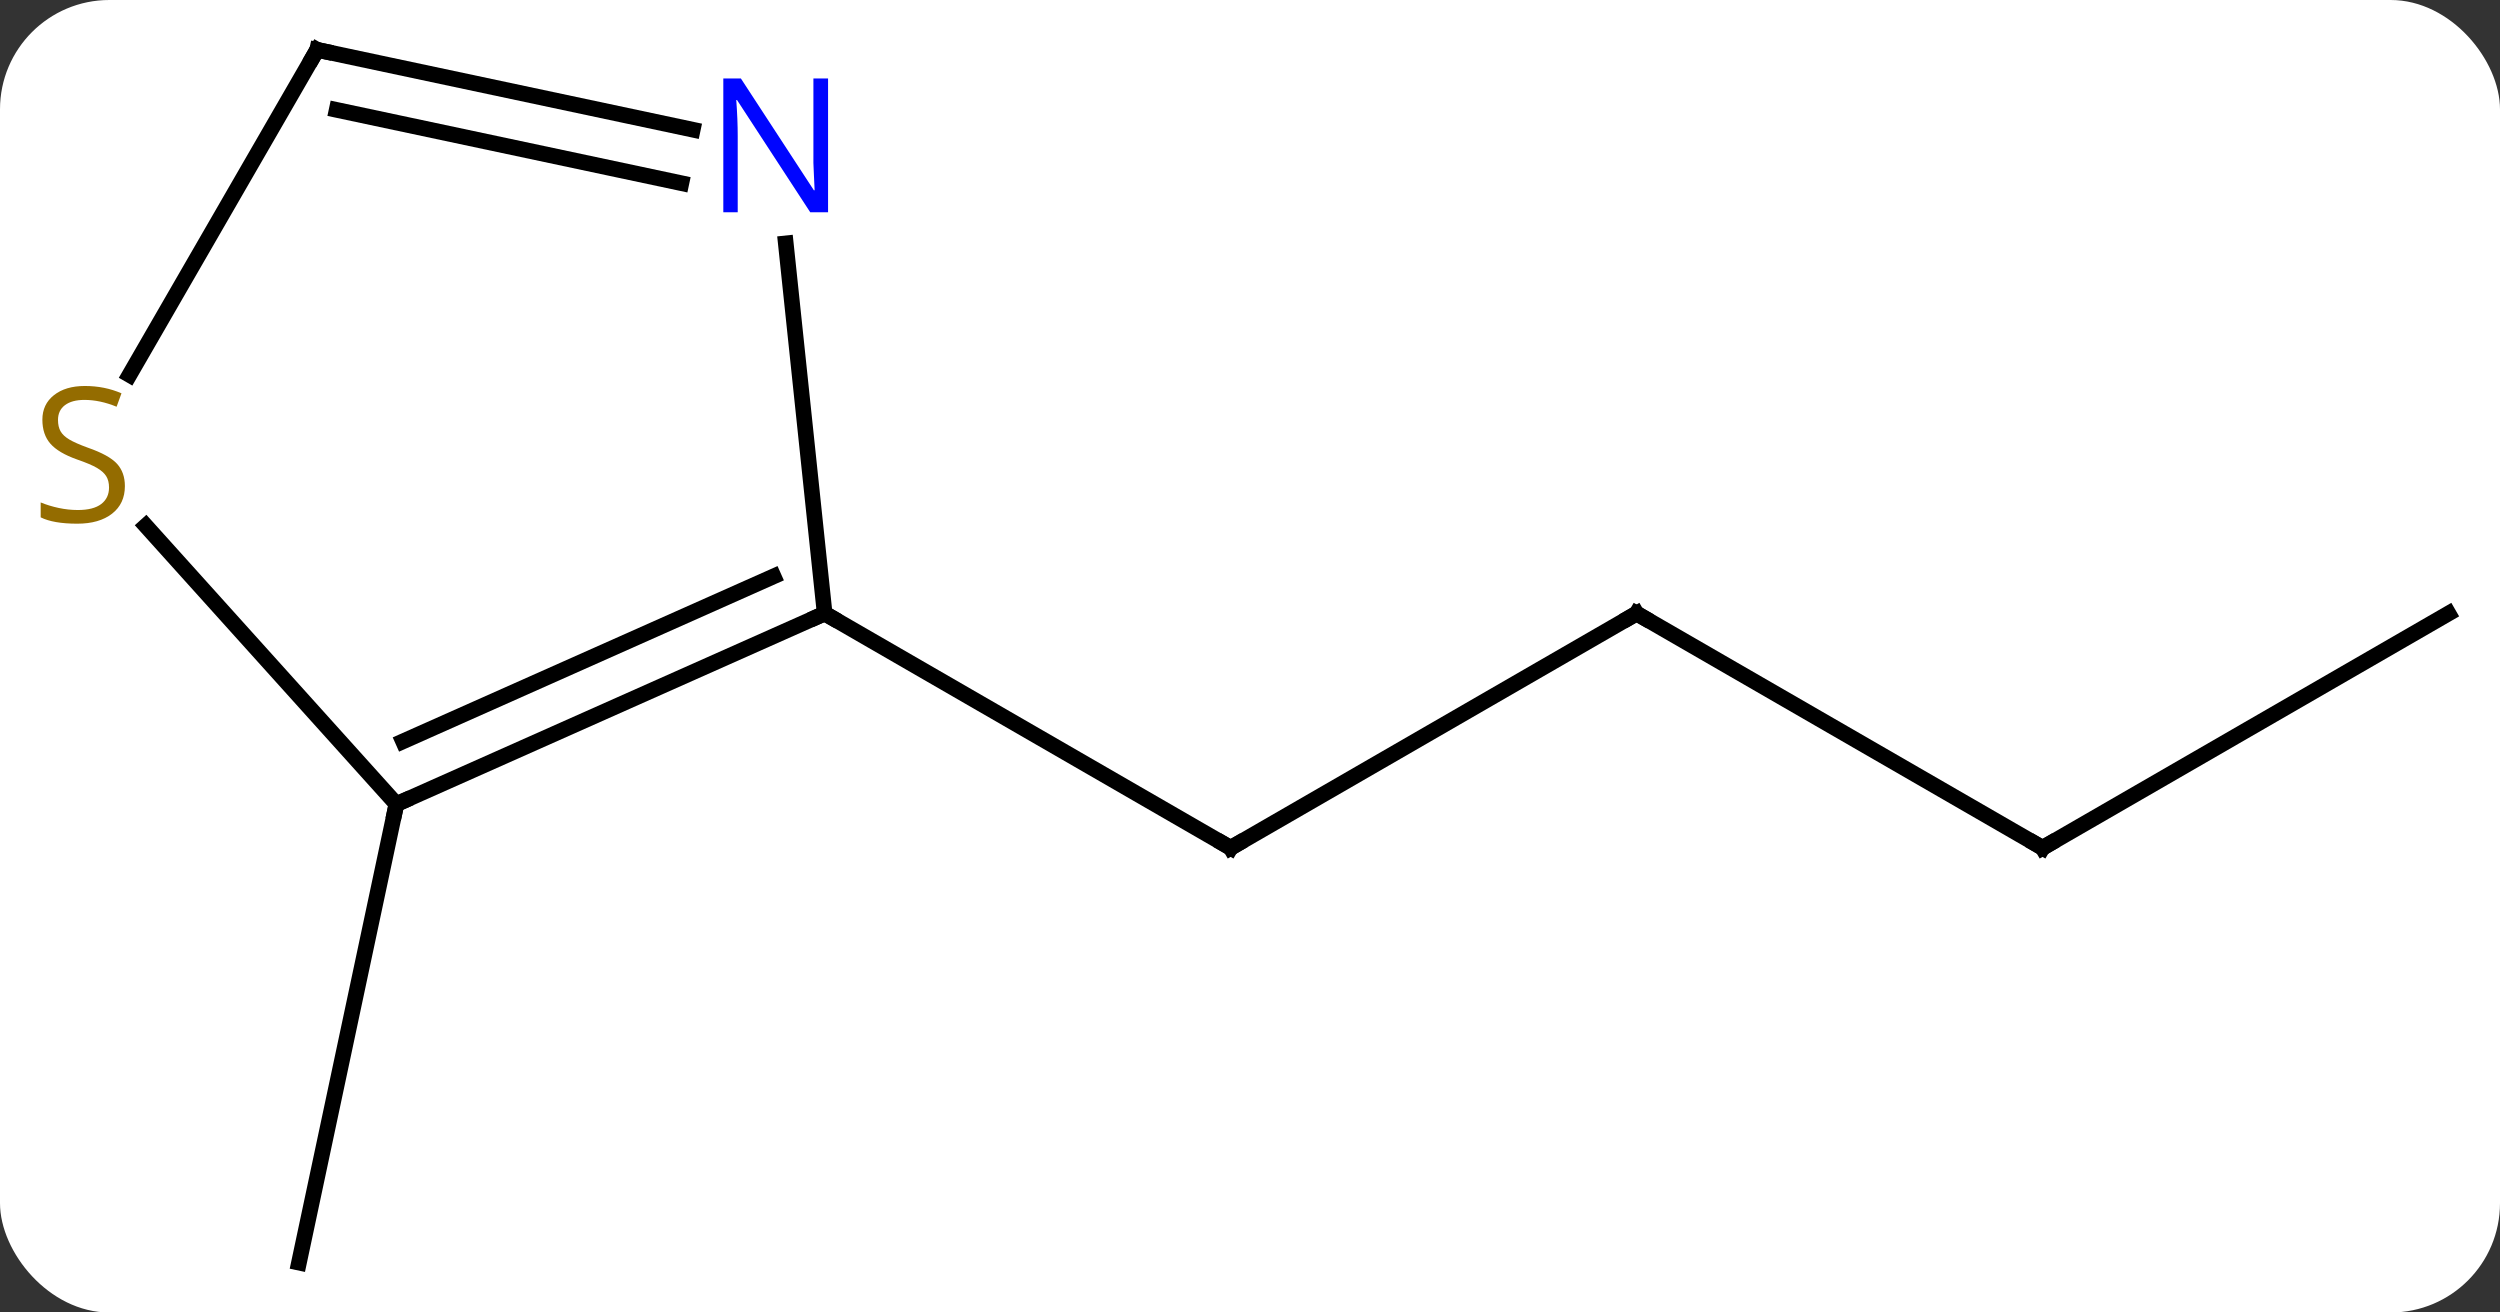 <svg width="160" viewBox="0 0 160 84" style="fill-opacity:1; color-rendering:auto; color-interpolation:auto; text-rendering:auto; stroke:black; stroke-linecap:square; stroke-miterlimit:10; shape-rendering:auto; stroke-opacity:1; fill:black; stroke-dasharray:none; font-weight:normal; stroke-width:1; font-family:'Open Sans'; font-style:normal; stroke-linejoin:miter; font-size:12; stroke-dashoffset:0; image-rendering:auto;" height="84" class="cas-substance-image" xmlns:xlink="http://www.w3.org/1999/xlink" xmlns="http://www.w3.org/2000/svg"><rect x="0" y="0" width="160" height="84" fill="#333333" stroke="none"/><svg class="cas-substance-single-component"><rect y="0" x="0" width="160" stroke="none" ry="7" rx="7" height="84" fill="white" class="cas-substance-group"/><svg y="0" x="0" width="160" viewBox="0 0 160 84" style="fill:black;" height="84" class="cas-substance-single-component-image"><svg><g><g transform="translate(81,42)" style="text-rendering:geometricPrecision; color-rendering:optimizeQuality; color-interpolation:linearRGB; stroke-linecap:butt; image-rendering:optimizeQuality;"><line y2="-2.736" y1="12.264" x2="23.739" x1="-2.241" style="fill:none;"/><line y2="-2.736" y1="12.264" x2="-28.221" x1="-2.241" style="fill:none;"/><line y2="12.264" y1="-2.736" x2="49.722" x1="23.739" style="fill:none;"/><line y2="-2.736" y1="12.264" x2="75.702" x1="49.722" style="fill:none;"/><line y2="9.465" y1="38.811" x2="-55.629" x1="-61.866" style="fill:none;"/><line y2="9.465" y1="-2.736" x2="-55.629" x1="-28.221" style="fill:none;"/><line y2="5.446" y1="-5.112" x2="-55.206" x1="-31.491" style="fill:none;"/><line y2="-26.426" y1="-2.736" x2="-30.71" x1="-28.221" style="fill:none;"/><line y2="-8.348" y1="9.465" x2="-71.668" x1="-55.629" style="fill:none;"/><line y2="-38.811" y1="-33.7" x2="-60.702" x1="-36.664" style="fill:none;"/><line y2="-34.967" y1="-30.276" x2="-59.453" x1="-37.392" style="fill:none;"/><line y2="-38.811" y1="-18.005" x2="-60.702" x1="-72.713" style="fill:none;"/><path style="fill:none; stroke-miterlimit:5;" d="M-1.808 12.014 L-2.241 12.264 L-2.674 12.014"/><path style="fill:none; stroke-miterlimit:5;" d="M23.306 -2.486 L23.739 -2.736 L24.172 -2.486"/><path style="fill:none; stroke-miterlimit:5;" d="M49.289 12.014 L49.722 12.264 L50.155 12.014"/><path style="fill:none; stroke-miterlimit:5;" d="M-28.678 -2.533 L-28.221 -2.736 L-27.788 -2.486"/><path style="fill:none; stroke-miterlimit:5;" d="M-55.172 9.262 L-55.629 9.465 L-55.733 9.954"/></g><g transform="translate(81,42)" style="stroke-linecap:butt; fill:rgb(0,5,255); text-rendering:geometricPrecision; color-rendering:optimizeQuality; image-rendering:optimizeQuality; font-family:'Open Sans'; stroke:rgb(0,5,255); color-interpolation:linearRGB; stroke-miterlimit:5;"><path style="stroke:none;" d="M-28.004 -28.415 L-29.145 -28.415 L-33.833 -35.602 L-33.879 -35.602 Q-33.786 -34.337 -33.786 -33.29 L-33.786 -28.415 L-34.708 -28.415 L-34.708 -36.977 L-33.583 -36.977 L-28.911 -29.821 L-28.864 -29.821 Q-28.864 -29.977 -28.911 -30.837 Q-28.958 -31.696 -28.942 -32.071 L-28.942 -36.977 L-28.004 -36.977 L-28.004 -28.415 Z"/><path style="fill:rgb(148,108,0); stroke:none;" d="M-73.007 -10.89 Q-73.007 -9.765 -73.827 -9.125 Q-74.647 -8.484 -76.054 -8.484 Q-77.585 -8.484 -78.397 -8.89 L-78.397 -9.844 Q-77.866 -9.625 -77.249 -9.492 Q-76.632 -9.359 -76.022 -9.359 Q-75.022 -9.359 -74.522 -9.742 Q-74.022 -10.125 -74.022 -10.797 Q-74.022 -11.234 -74.202 -11.523 Q-74.382 -11.812 -74.796 -12.055 Q-75.21 -12.297 -76.069 -12.594 Q-77.257 -13.015 -77.772 -13.601 Q-78.288 -14.187 -78.288 -15.14 Q-78.288 -16.125 -77.546 -16.711 Q-76.804 -17.297 -75.569 -17.297 Q-74.304 -17.297 -73.225 -16.828 L-73.538 -15.969 Q-74.6 -16.406 -75.6 -16.406 Q-76.397 -16.406 -76.843 -16.07 Q-77.288 -15.734 -77.288 -15.125 Q-77.288 -14.687 -77.124 -14.398 Q-76.96 -14.109 -76.569 -13.875 Q-76.179 -13.64 -75.366 -13.344 Q-74.022 -12.875 -73.514 -12.32 Q-73.007 -11.765 -73.007 -10.89 Z"/><path style="fill:none; stroke:black;" d="M-60.213 -38.707 L-60.702 -38.811 L-60.952 -38.378"/></g></g></svg></svg></svg></svg>